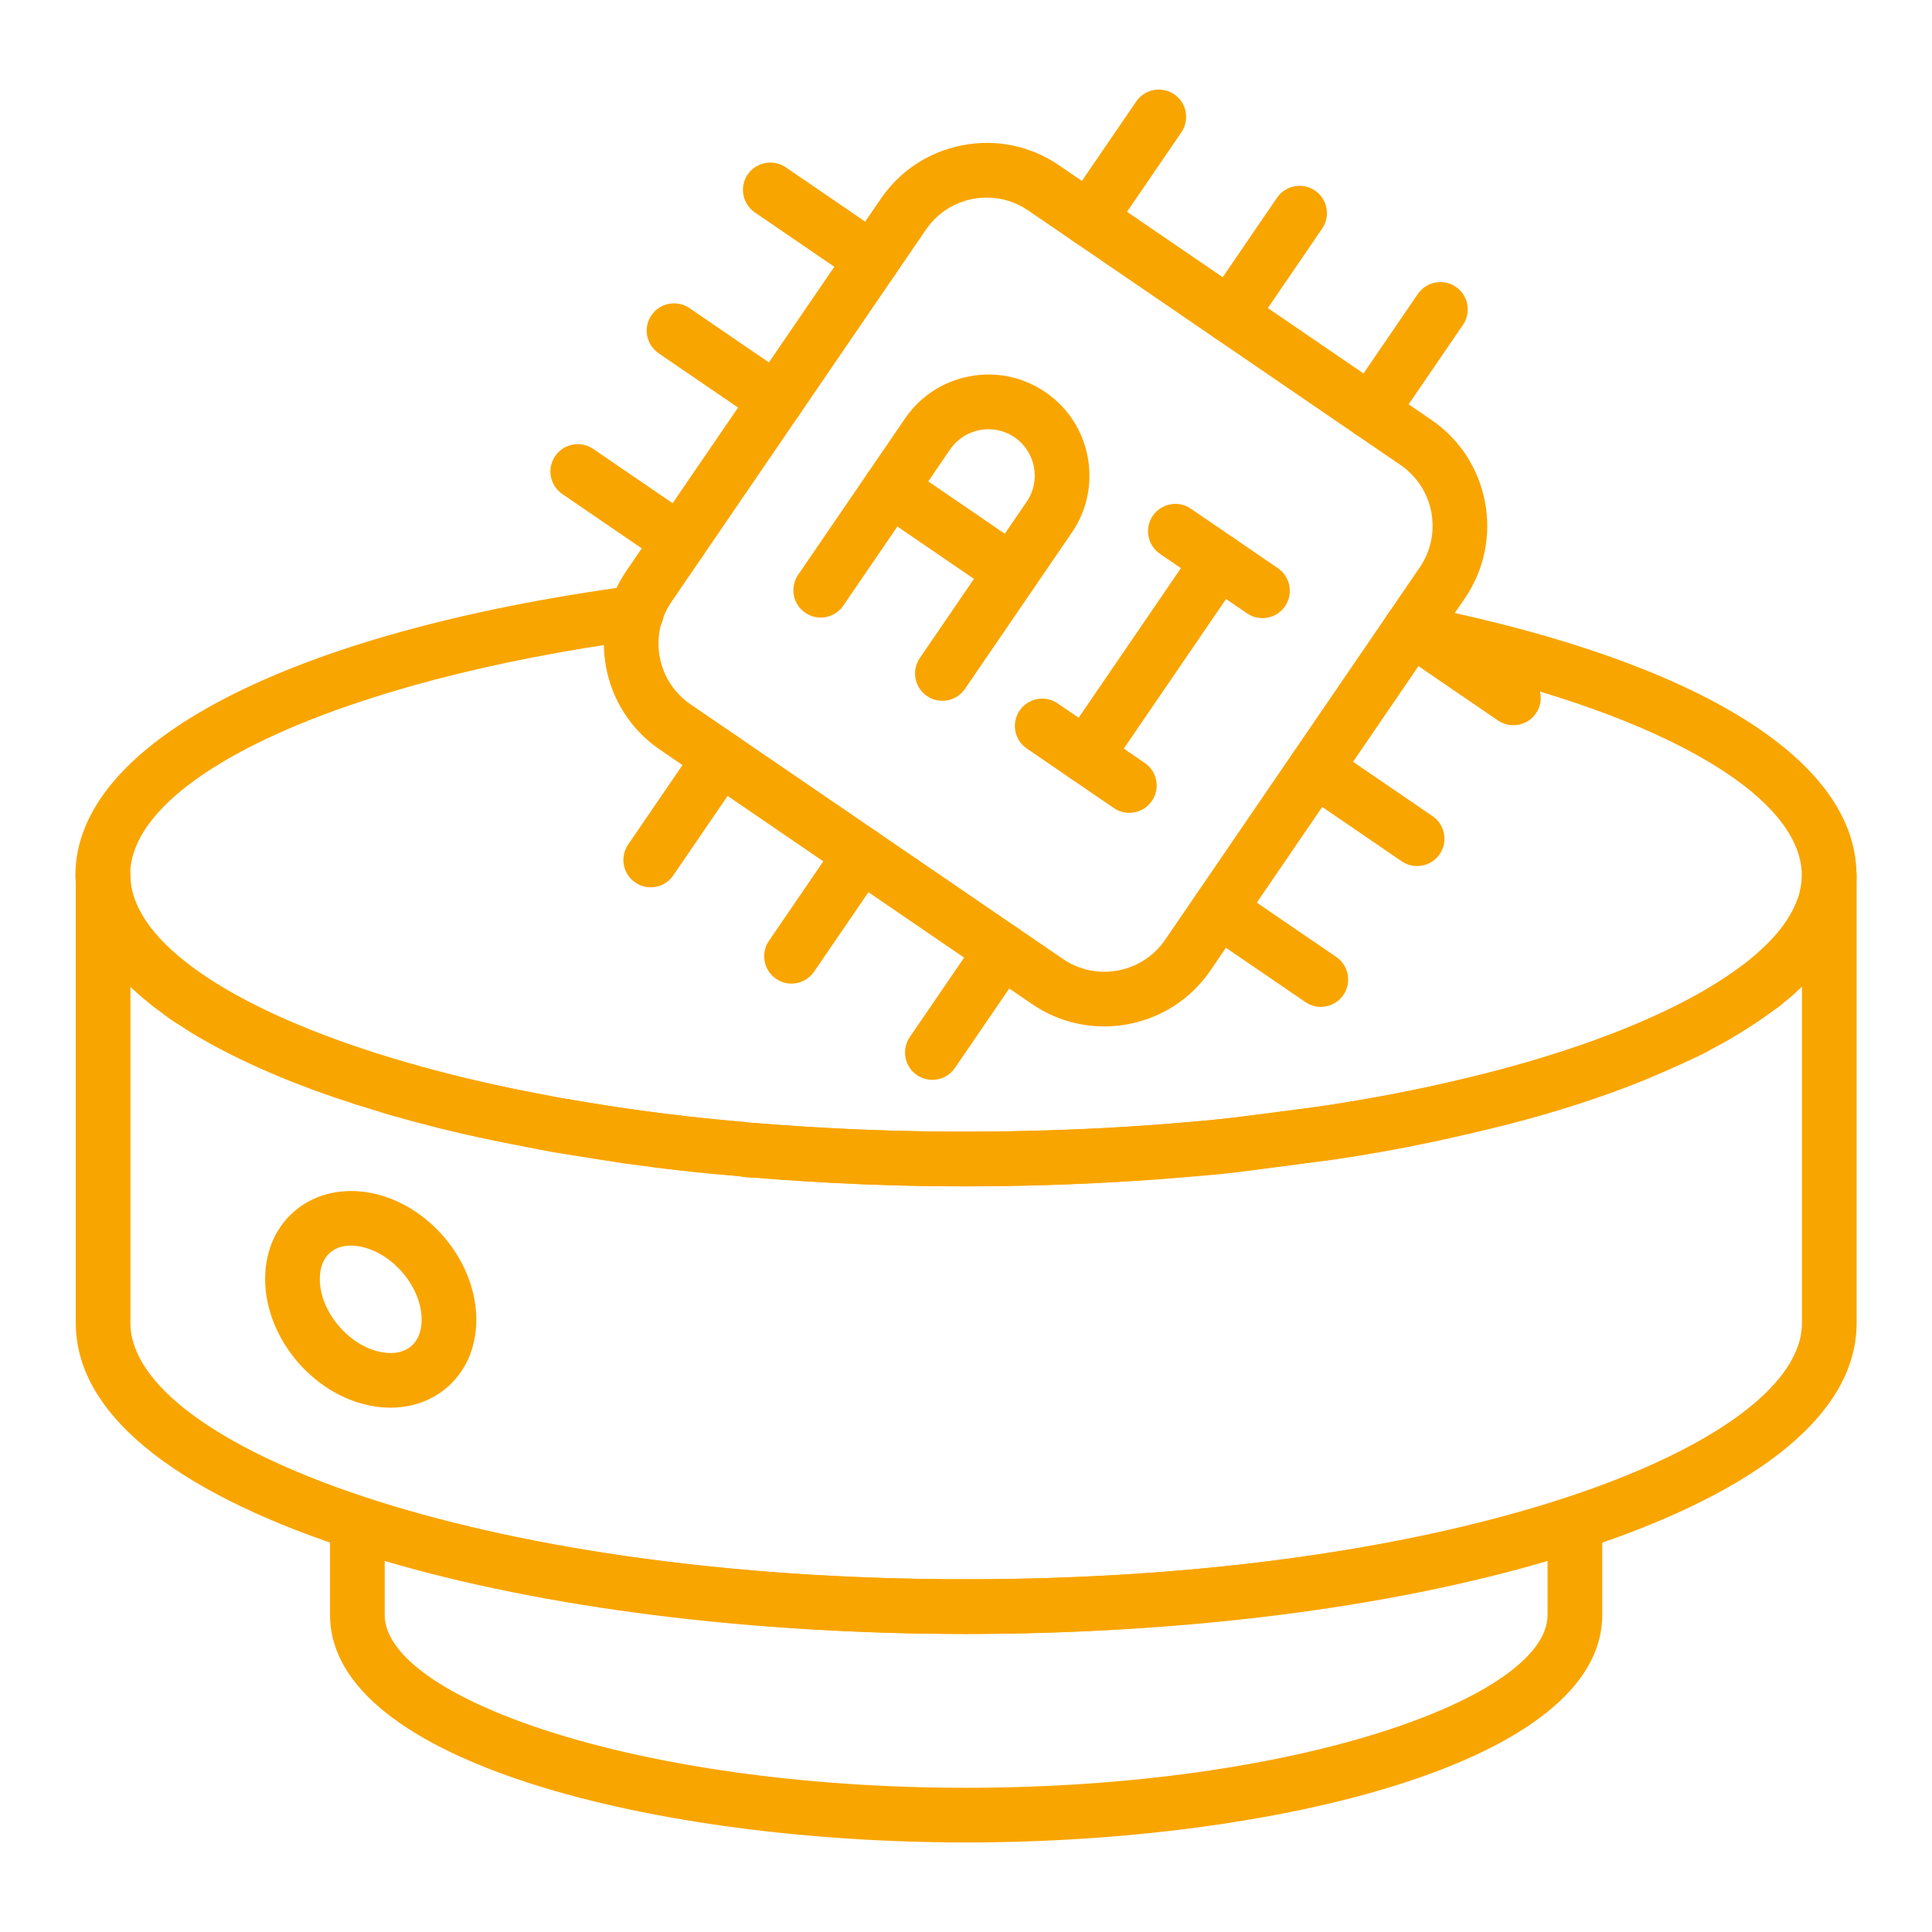 <svg width="80" height="80" viewBox="0 0 80 80" fill="none" xmlns="http://www.w3.org/2000/svg">
<path d="M40.006 76.292C27.237 76.292 13.666 72.991 13.666 66.873V63.1C13.666 62.736 13.84 62.396 14.134 62.183C14.43 61.969 14.808 61.909 15.151 62.024C21.765 64.197 30.592 65.394 40.006 65.394C49.42 65.394 58.246 64.197 64.86 62.024C65.202 61.909 65.582 61.969 65.877 62.183C66.171 62.396 66.345 62.736 66.345 63.1V66.873C66.345 72.991 52.774 76.292 40.006 76.292ZM15.93 64.637V66.873C15.93 70.251 26.227 74.028 40.006 74.028C53.785 74.028 64.081 70.251 64.081 66.873V64.637C57.443 66.59 48.97 67.658 40.006 67.658C31.041 67.658 22.569 66.59 15.93 64.637Z" fill="#F9A500"/>
<path d="M58.354 27.291H58.339C57.714 27.291 57.207 26.783 57.207 26.158C57.207 25.533 57.714 25.026 58.339 25.026C58.964 25.026 59.479 25.533 59.479 26.158C59.479 26.783 58.979 27.291 58.354 27.291Z" fill="#F9A500"/>
<path d="M39.999 49.117C39.236 49.117 38.488 49.117 37.741 49.101C36.261 49.07 34.795 49.009 33.361 48.918C32.584 48.868 31.896 48.824 31.221 48.765C31.067 48.775 30.817 48.747 30.588 48.705C29.851 48.644 29.028 48.568 28.206 48.476C27.394 48.384 26.586 48.276 25.807 48.17C25 48.046 24.228 47.925 23.485 47.804C23.092 47.741 22.696 47.677 22.317 47.598L21.233 47.388C19.579 47.066 17.998 46.693 16.549 46.281C16.26 46.21 15.951 46.113 15.642 46.015C13.206 45.29 11.051 44.445 9.257 43.509C9.005 43.384 8.755 43.25 8.503 43.099C8.149 42.908 7.769 42.677 7.405 42.428C7.18 42.3 6.929 42.119 6.676 41.919C6.656 41.906 6.636 41.892 6.617 41.878C6.354 41.693 6.121 41.496 5.888 41.297C5.611 41.068 5.333 40.809 5.074 40.532C4.884 40.342 4.686 40.109 4.505 39.876C4.33 39.666 4.153 39.423 4.013 39.162C3.951 39.078 3.865 38.926 3.788 38.763C3.699 38.62 3.632 38.481 3.581 38.344C3.491 38.153 3.418 37.959 3.36 37.749C3.304 37.57 3.226 37.318 3.195 37.029C3.164 36.871 3.145 36.707 3.14 36.544C3.125 36.432 3.123 36.331 3.123 36.241C3.123 30.767 11.967 26.173 26.202 24.252C26.819 24.161 27.392 24.602 27.475 25.222C27.559 25.841 27.124 26.412 26.505 26.495C14.071 28.174 5.387 32.181 5.387 36.241C5.409 36.328 5.402 36.347 5.402 36.438C5.402 36.494 5.409 36.563 5.42 36.614C5.432 36.667 5.44 36.721 5.445 36.775C5.45 36.845 5.496 36.995 5.533 37.116C5.569 37.242 5.603 37.327 5.646 37.413C5.677 37.474 5.702 37.539 5.721 37.605C5.756 37.658 5.793 37.701 5.818 37.76C5.854 37.839 5.898 37.917 5.951 37.996C6.078 38.221 6.173 38.341 6.273 38.462C6.421 38.652 6.554 38.811 6.701 38.958C6.919 39.19 7.126 39.383 7.345 39.564C7.544 39.734 7.725 39.891 7.932 40.034C7.934 40.035 7.934 40.036 7.936 40.037C7.972 40.059 8.007 40.084 8.04 40.111C8.225 40.258 8.408 40.395 8.616 40.517C8.983 40.764 9.297 40.955 9.626 41.133C9.869 41.278 10.071 41.385 10.286 41.493C11.97 42.371 13.99 43.161 16.306 43.851C16.589 43.94 16.854 44.024 17.133 44.093C18.556 44.498 20.074 44.856 21.678 45.168L22.78 45.381C23.127 45.454 23.486 45.511 23.845 45.569C24.585 45.689 25.351 45.81 26.133 45.93C26.876 46.032 27.667 46.136 28.458 46.226C29.262 46.315 30.07 46.39 30.893 46.464C31.096 46.497 31.208 46.505 31.32 46.505C32.076 46.567 32.747 46.61 33.419 46.654C34.907 46.748 36.34 46.808 37.788 46.837C40.015 46.885 42.306 46.851 44.512 46.763C45.973 46.703 47.436 46.614 48.839 46.494C49.568 46.435 50.291 46.376 50.999 46.288L54.921 45.776C56.231 45.58 57.494 45.356 58.665 45.111C59.226 44.992 59.773 44.874 60.319 44.741C60.358 44.732 60.398 44.725 60.438 44.719C60.481 44.706 60.529 44.692 60.535 44.692C60.834 44.624 61.133 44.55 61.424 44.478L61.892 44.364C63.792 43.873 65.569 43.299 67.154 42.663C67.847 42.374 68.524 42.08 69.142 41.785C69.372 41.684 69.571 41.585 69.756 41.474C70.022 41.331 70.238 41.216 70.439 41.101C70.585 41.017 70.729 40.927 70.868 40.84L71.027 40.742C71.401 40.506 71.754 40.266 72.08 40.025C72.295 39.888 72.418 39.781 72.534 39.676C72.746 39.516 72.83 39.425 72.917 39.337C73.098 39.172 73.218 39.051 73.339 38.929C73.594 38.662 73.812 38.391 73.971 38.14L74.142 37.852C74.235 37.698 74.294 37.561 74.353 37.431C74.466 37.181 74.516 37.008 74.548 36.802C74.551 36.788 74.576 36.66 74.579 36.645C74.596 36.518 74.61 36.388 74.61 36.256C74.61 32.819 68.322 29.33 58.59 27.348C58.057 27.253 57.644 26.79 57.644 26.233C57.644 25.608 58.136 25.101 58.761 25.101H58.791C58.867 25.101 58.942 25.109 59.016 25.124C70.365 27.431 76.874 31.483 76.874 36.241C76.874 36.457 76.858 36.658 76.838 36.859C76.835 36.899 76.807 37.051 76.799 37.09C76.721 37.559 76.614 37.923 76.459 38.271C76.318 38.581 76.216 38.798 76.09 39.005L75.908 39.31C75.644 39.728 75.335 40.117 74.961 40.509C74.794 40.677 74.643 40.827 74.475 40.978C74.338 41.118 74.149 41.298 73.944 41.441C73.842 41.547 73.604 41.741 73.347 41.899C73.057 42.119 72.656 42.391 72.224 42.663L72.066 42.761C71.903 42.863 71.733 42.968 71.564 43.066C71.345 43.191 71.107 43.318 70.87 43.444C70.653 43.576 70.367 43.719 70.082 43.844C69.466 44.139 68.755 44.448 68.012 44.758C66.323 45.437 64.452 46.041 62.439 46.56L61.967 46.676C61.661 46.752 61.347 46.829 61.033 46.9C61.008 46.911 60.91 46.944 60.77 46.962C60.229 47.092 59.686 47.209 59.131 47.326C57.915 47.581 56.608 47.814 55.245 48.017L51.267 48.536C50.539 48.627 49.785 48.688 49.031 48.75C47.595 48.872 46.1 48.964 44.604 49.025C43.094 49.087 41.554 49.117 39.999 49.117Z" fill="#F9A500"/>
<path d="M40.008 67.66C21.884 67.66 3.137 62.843 3.137 54.783V36.25C3.137 35.625 3.644 35.118 4.269 35.118C4.894 35.118 5.401 35.625 5.401 36.25C5.401 41.27 19.614 46.862 40.008 46.862C60.402 46.862 74.615 41.27 74.615 36.25C74.615 35.625 75.122 35.118 75.747 35.118C76.372 35.118 76.879 35.625 76.879 36.25V54.783C76.879 62.843 58.132 67.66 40.008 67.66ZM5.401 40.849V54.783C5.401 59.803 19.614 65.395 40.008 65.395C60.402 65.395 74.615 59.803 74.615 54.783V40.849C69.098 46.107 54.358 49.126 40.008 49.126C25.658 49.126 10.918 46.107 5.401 40.849Z" fill="#F9A500"/>
<path d="M16.163 58.289C15.805 58.289 15.436 58.242 15.066 58.146C12.774 57.551 10.979 55.274 10.979 52.962C10.979 51.752 11.459 50.714 12.331 50.04C13.215 49.356 14.423 49.146 15.635 49.459C17.927 50.054 19.723 52.331 19.723 54.644C19.723 55.853 19.243 56.891 18.371 57.565C17.756 58.042 16.985 58.289 16.163 58.289ZM14.53 51.578C14.212 51.578 13.932 51.663 13.716 51.831C13.406 52.07 13.243 52.462 13.243 52.962C13.243 54.247 14.338 55.618 15.635 55.954C16.175 56.094 16.655 56.03 16.985 55.775C17.295 55.536 17.459 55.144 17.459 54.644C17.459 53.358 16.363 51.987 15.066 51.651C14.879 51.602 14.699 51.578 14.53 51.578Z" fill="#F9A500"/>
<path d="M45.725 42.502C44.692 42.502 43.649 42.202 42.734 41.576L27.317 31.035C24.899 29.382 24.276 26.069 25.929 23.651L36.47 8.234C37.27 7.062 38.48 6.273 39.875 6.01C41.269 5.746 42.682 6.044 43.854 6.846L59.272 17.387C61.69 19.04 62.312 22.353 60.659 24.771L50.118 40.189C49.091 41.692 47.421 42.502 45.725 42.502ZM40.863 8.182C40.673 8.182 40.483 8.2 40.293 8.235C39.492 8.386 38.799 8.839 38.339 9.512L27.798 24.929C26.849 26.317 27.207 28.218 28.595 29.166L44.012 39.707C45.401 40.657 47.301 40.299 48.249 38.911L58.79 23.493C59.739 22.105 59.382 20.205 57.994 19.256L42.576 8.715C42.063 8.364 41.47 8.182 40.863 8.182Z" fill="#F9A500"/>
<path d="M62.666 30.031C62.445 30.031 62.222 29.967 62.027 29.834L57.802 26.945C57.286 26.592 57.153 25.889 57.506 25.372C57.859 24.855 58.565 24.723 59.08 25.076L63.305 27.965C63.821 28.318 63.954 29.022 63.601 29.538C63.382 29.859 63.027 30.031 62.666 30.031Z" fill="#F9A500"/>
<path d="M54.692 41.693C54.472 41.693 54.249 41.629 54.054 41.495L49.829 38.606C49.313 38.253 49.181 37.548 49.534 37.032C49.887 36.517 50.59 36.385 51.107 36.737L55.332 39.626C55.848 39.979 55.98 40.684 55.627 41.2C55.408 41.52 55.053 41.693 54.692 41.693Z" fill="#F9A500"/>
<path d="M58.679 35.862C58.459 35.862 58.236 35.798 58.041 35.665L53.816 32.775C53.3 32.422 53.167 31.718 53.52 31.202C53.874 30.686 54.578 30.554 55.093 30.906L59.319 33.795C59.835 34.148 59.968 34.853 59.614 35.369C59.395 35.69 59.04 35.862 58.679 35.862Z" fill="#F9A500"/>
<path d="M36.12 11.883C35.9 11.883 35.678 11.819 35.482 11.685L31.257 8.796C30.741 8.443 30.608 7.739 30.961 7.223C31.314 6.707 32.02 6.576 32.535 6.927L36.76 9.816C37.276 10.169 37.409 10.874 37.056 11.39C36.836 11.71 36.482 11.883 36.12 11.883Z" fill="#F9A500"/>
<path d="M28.148 23.544C27.927 23.544 27.705 23.48 27.51 23.347L23.284 20.457C22.768 20.104 22.636 19.4 22.989 18.884C23.342 18.368 24.046 18.235 24.562 18.588L28.788 21.477C29.304 21.831 29.436 22.535 29.083 23.051C28.863 23.372 28.509 23.544 28.148 23.544Z" fill="#F9A500"/>
<path d="M32.134 17.714C31.914 17.714 31.691 17.65 31.496 17.516L27.271 14.627C26.755 14.274 26.622 13.569 26.975 13.053C27.329 12.537 28.033 12.407 28.549 12.758L32.774 15.647C33.29 16 33.423 16.705 33.069 17.221C32.85 17.541 32.495 17.714 32.134 17.714Z" fill="#F9A500"/>
<path d="M38.606 44.714C38.386 44.714 38.163 44.65 37.968 44.517C37.452 44.164 37.319 43.459 37.672 42.943L40.561 38.718C40.916 38.203 41.621 38.071 42.135 38.423C42.651 38.776 42.784 39.481 42.431 39.996L39.541 44.221C39.322 44.542 38.967 44.714 38.606 44.714Z" fill="#F9A500"/>
<path d="M26.944 36.742C26.724 36.742 26.501 36.678 26.306 36.544C25.79 36.191 25.657 35.487 26.01 34.971L28.899 30.745C29.254 30.229 29.958 30.097 30.473 30.45C30.989 30.803 31.122 31.508 30.768 32.023L27.879 36.249C27.66 36.569 27.305 36.742 26.944 36.742Z" fill="#F9A500"/>
<path d="M32.774 40.729C32.554 40.729 32.331 40.664 32.136 40.531C31.62 40.178 31.487 39.474 31.84 38.958L34.729 34.732C35.082 34.216 35.788 34.084 36.303 34.437C36.819 34.79 36.952 35.494 36.599 36.01L33.709 40.236C33.49 40.556 33.135 40.729 32.774 40.729Z" fill="#F9A500"/>
<path d="M56.755 18.169C56.534 18.169 56.312 18.105 56.116 17.972C55.6 17.619 55.468 16.914 55.821 16.398L58.71 12.173C59.064 11.657 59.767 11.525 60.283 11.877C60.799 12.231 60.932 12.935 60.579 13.451L57.69 17.677C57.47 17.997 57.116 18.169 56.755 18.169Z" fill="#F9A500"/>
<path d="M45.094 10.197C44.874 10.197 44.651 10.132 44.456 9.999C43.94 9.646 43.807 8.941 44.161 8.425L47.049 4.201C47.403 3.684 48.107 3.554 48.623 3.905C49.139 4.258 49.271 4.963 48.918 5.479L46.03 9.703C45.81 10.024 45.456 10.197 45.094 10.197Z" fill="#F9A500"/>
<path d="M50.925 14.183C50.704 14.183 50.481 14.119 50.286 13.986C49.77 13.633 49.638 12.929 49.991 12.412L52.879 8.187C53.231 7.671 53.937 7.539 54.453 7.891C54.968 8.244 55.101 8.948 54.748 9.465L51.86 13.69C51.641 14.011 51.286 14.183 50.925 14.183Z" fill="#F9A500"/>
<path d="M39.022 29.019C38.802 29.019 38.579 28.954 38.384 28.821C37.868 28.468 37.735 27.764 38.088 27.247L42.512 20.777C43.11 19.903 42.885 18.706 42.011 18.108C41.137 17.511 39.94 17.735 39.342 18.61L34.918 25.08C34.565 25.595 33.86 25.727 33.345 25.375C32.829 25.022 32.696 24.318 33.049 23.802L37.473 17.332C38.104 16.409 39.056 15.787 40.155 15.581C41.254 15.372 42.367 15.609 43.289 16.239C44.212 16.87 44.833 17.822 45.039 18.921C45.246 20.02 45.012 21.132 44.381 22.055L39.957 28.526C39.739 28.846 39.383 29.019 39.022 29.019Z" fill="#F9A500"/>
<path d="M41.902 24.806C41.681 24.806 41.459 24.742 41.264 24.609L36.224 21.163C35.708 20.81 35.575 20.105 35.928 19.59C36.282 19.073 36.986 18.943 37.502 19.294L42.541 22.74C43.057 23.093 43.19 23.797 42.837 24.313C42.617 24.634 42.263 24.806 41.902 24.806Z" fill="#F9A500"/>
<path d="M44.96 32.425C44.739 32.425 44.517 32.361 44.321 32.228C43.805 31.875 43.673 31.17 44.026 30.654L49.538 22.591C49.89 22.076 50.596 21.944 51.112 22.296C51.627 22.648 51.76 23.353 51.407 23.869L45.895 31.932C45.676 32.253 45.321 32.425 44.96 32.425Z" fill="#F9A500"/>
<path d="M52.276 25.595C52.056 25.595 51.833 25.531 51.638 25.398L48.03 22.931C47.514 22.578 47.382 21.873 47.735 21.357C48.089 20.841 48.794 20.709 49.308 21.062L52.916 23.528C53.432 23.881 53.565 24.586 53.212 25.102C52.992 25.423 52.638 25.595 52.276 25.595Z" fill="#F9A500"/>
<path d="M46.763 33.658C46.542 33.658 46.32 33.594 46.124 33.461L42.517 30.995C42.001 30.642 41.868 29.938 42.221 29.421C42.573 28.904 43.279 28.773 43.795 29.126L47.402 31.592C47.918 31.945 48.051 32.649 47.698 33.165C47.479 33.486 47.124 33.658 46.763 33.658Z" fill="#F9A500"/>
</svg>
